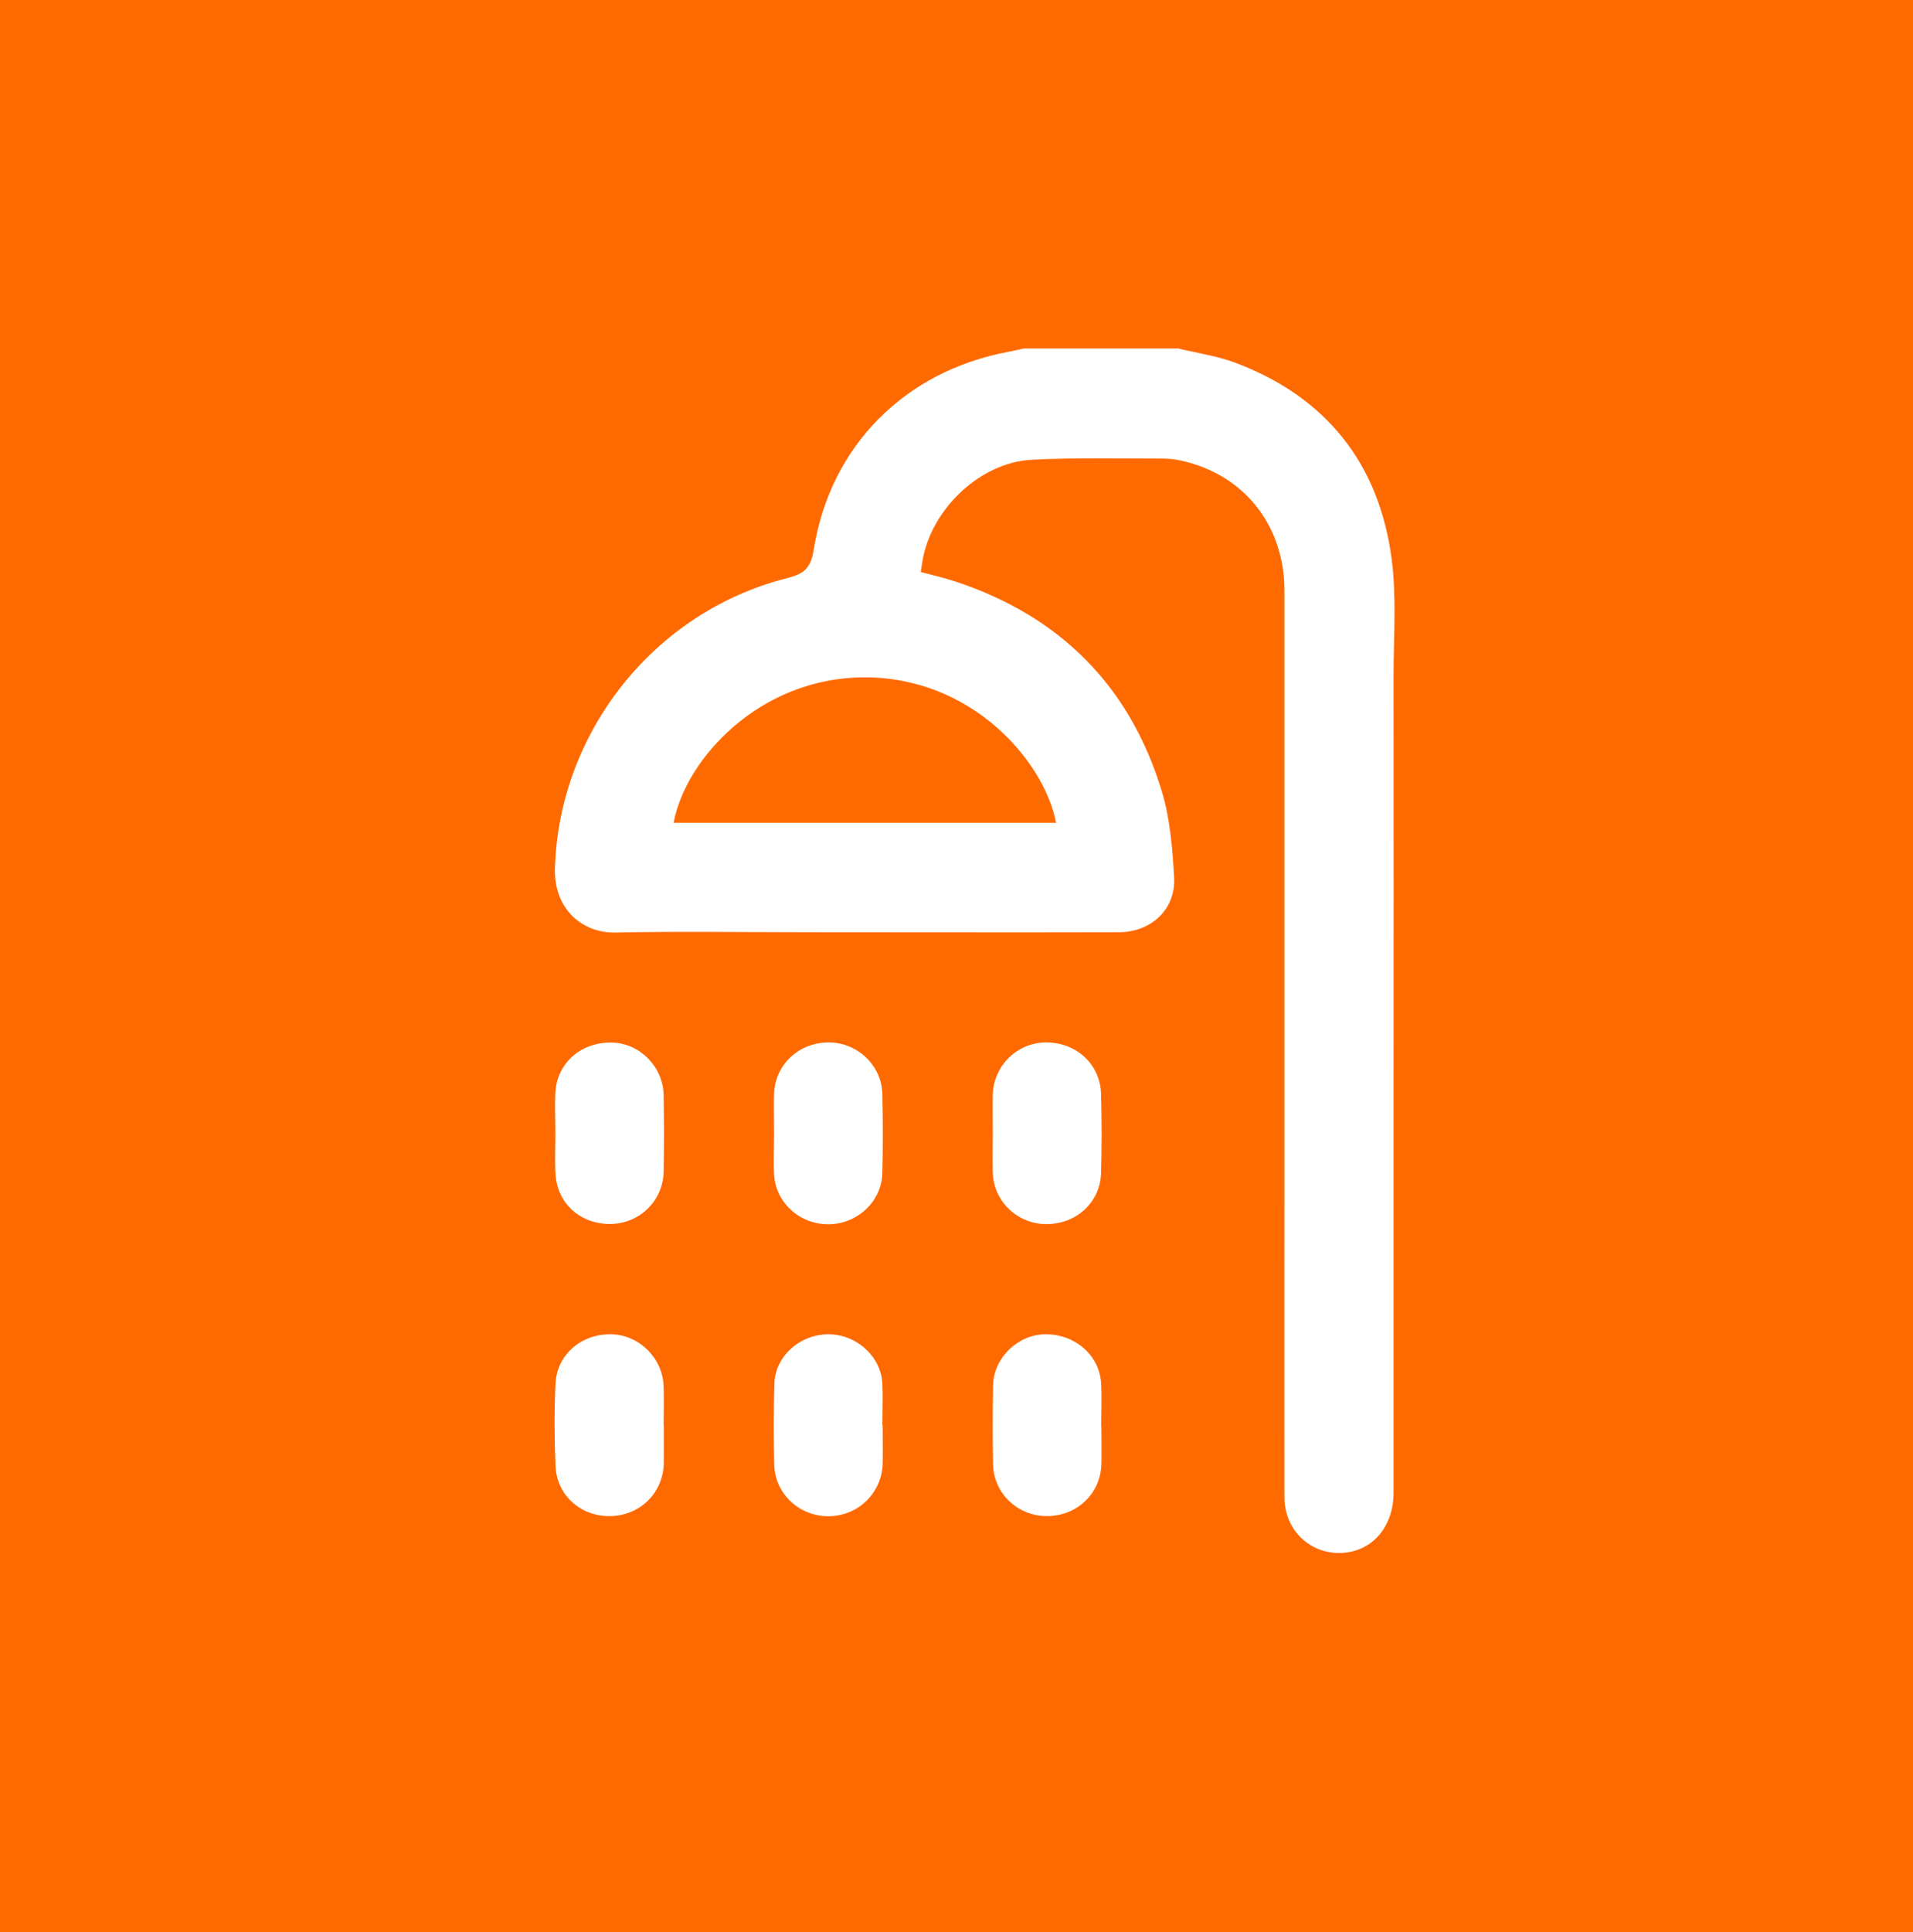 <?xml version="1.0" encoding="UTF-8"?>
<svg id="Layer_1" data-name="Layer 1" xmlns="http://www.w3.org/2000/svg" viewBox="0 0 130.41 131.67">
  <defs>
    <style>
      .cls-1 {
        fill: #fff;
      }

      .cls-1, .cls-2 {
        stroke-width: 0px;
      }

      .cls-2 {
        fill: #ff6a00;
      }
    </style>
  </defs>
  <rect class="cls-2" x="-.15" y="-.26" width="132.26" height="132.26"/>
  <g>
    <path class="cls-1" d="M80.36,23.76c1.29.31,2.62.5,3.85.96,6.19,2.33,9.8,6.86,10.66,13.38.34,2.6.13,5.28.13,7.92.01,9.75,0,19.5,0,29.25,0,8.81,0,17.63,0,26.44,0,2.37-1.48,4.04-3.57,4.12-2.15.08-3.87-1.58-3.87-3.8-.01-6.81,0-13.62,0-20.43,0-13.78,0-27.57,0-41.35,0-4.5-2.81-7.97-7.14-8.88-.41-.09-.85-.12-1.27-.12-2.94,0-5.88-.07-8.81.08-3.49.18-6.8,3.3-7.44,6.81-.05.26-.08.52-.13.84.8.22,1.6.39,2.37.65,7.14,2.37,11.9,7.13,14.07,14.33.56,1.86.72,3.87.83,5.83.12,2.17-1.55,3.74-3.79,3.74-7,.02-14,0-21,0-4.43,0-8.87-.07-13.3.02-2.32.05-4.2-1.67-4.12-4.37.27-9.25,6.73-17.45,15.75-19.76,1.13-.29,1.68-.59,1.89-1.95,1.12-7.08,6.22-12.17,13.25-13.49.36-.07.72-.15,1.08-.23,3.53,0,7.05,0,10.58,0ZM71.99,56.07c-.82-4.26-5.81-9.98-13.17-9.91-7.05.06-12.09,5.55-12.9,9.91h26.06Z"/>
    <path class="cls-1" d="M52.77,77.22c0-.91-.03-1.82,0-2.72.09-1.99,1.73-3.48,3.76-3.46,1.95.02,3.58,1.58,3.62,3.53.04,1.79.04,3.58,0,5.36-.04,1.94-1.69,3.48-3.65,3.5-1.98.02-3.63-1.47-3.73-3.4-.05-.93,0-1.87,0-2.8,0,0,0,0,0,0Z"/>
    <path class="cls-1" d="M67.68,77.22c0-.88-.02-1.76,0-2.64.06-1.96,1.67-3.53,3.61-3.54,2.08-.01,3.72,1.48,3.77,3.53.05,1.79.05,3.57,0,5.36-.05,2-1.68,3.49-3.72,3.49-1.97,0-3.59-1.53-3.66-3.48-.03-.91,0-1.81,0-2.72,0,0,0,0,0,0Z"/>
    <path class="cls-1" d="M37.86,77.24c0-.93-.05-1.87,0-2.8.13-2.04,1.78-3.45,3.89-3.39,1.88.06,3.45,1.65,3.49,3.58.03,1.73.03,3.47,0,5.2-.03,1.97-1.6,3.53-3.56,3.58-2.07.05-3.68-1.36-3.81-3.38-.06-.93-.01-1.87-.01-2.8Z"/>
    <path class="cls-1" d="M75.08,97.19c0,.88.03,1.76,0,2.64-.08,2-1.7,3.5-3.73,3.49-1.96,0-3.6-1.54-3.65-3.49-.04-1.81-.03-3.63,0-5.44.04-1.85,1.68-3.43,3.52-3.46,2.01-.04,3.71,1.39,3.84,3.3.06.98.01,1.97.01,2.96,0,0,0,0,0,0Z"/>
    <path class="cls-1" d="M45.25,97.14c0,.85.01,1.71,0,2.56-.04,2.02-1.59,3.57-3.61,3.62-2.02.06-3.69-1.4-3.77-3.43-.08-1.86-.09-3.73,0-5.6.1-2.01,1.8-3.42,3.84-3.36,1.89.06,3.47,1.64,3.53,3.56.03.88,0,1.76,0,2.64,0,0,0,0,0,0Z"/>
    <path class="cls-1" d="M60.17,97.12c0,.88.02,1.76,0,2.64-.06,1.99-1.67,3.55-3.67,3.57-1.99.02-3.66-1.51-3.72-3.51-.05-1.84-.04-3.68.01-5.52.05-1.87,1.74-3.37,3.68-3.37,1.93,0,3.61,1.53,3.68,3.39.04.93,0,1.87,0,2.8,0,0,0,0,.01,0Z"/>
  </g>
</svg>